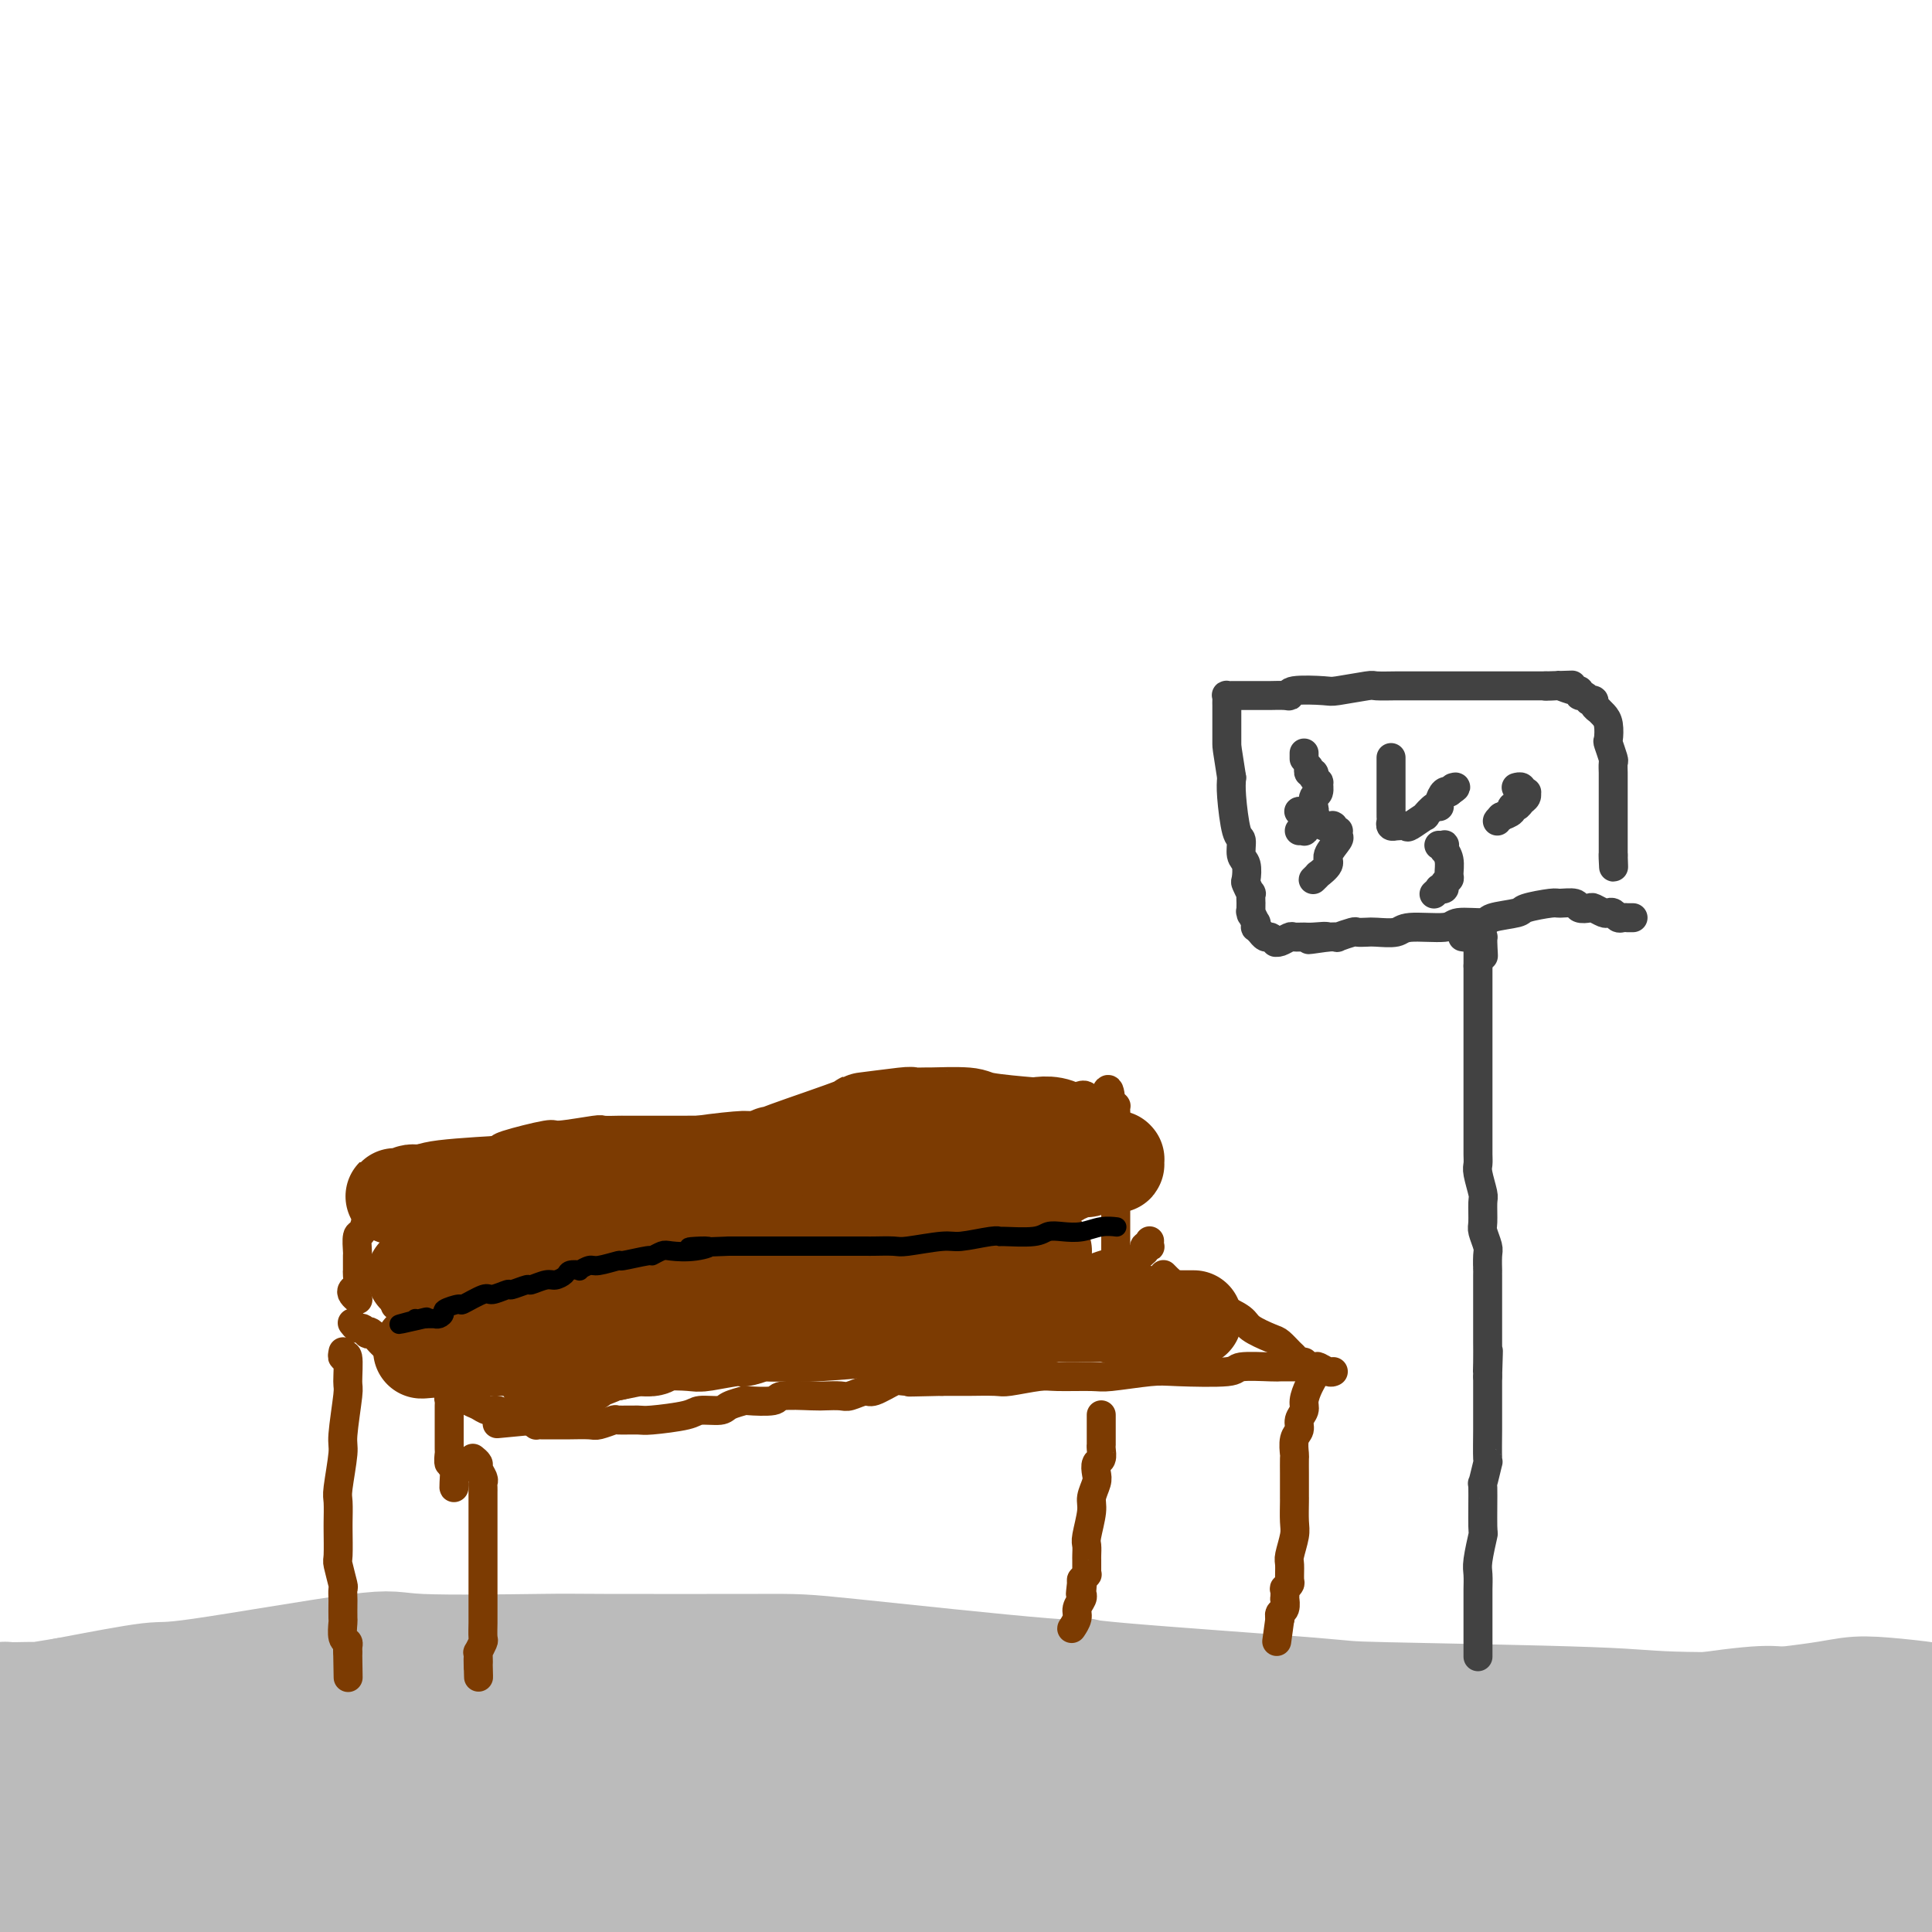 <svg viewBox='0 0 400 400' version='1.1' xmlns='http://www.w3.org/2000/svg' xmlns:xlink='http://www.w3.org/1999/xlink'><g fill='none' stroke='#BBBBBB' stroke-width='28' stroke-linecap='round' stroke-linejoin='round'><path d='M351,393c1.491,-0.182 2.982,-0.364 0,0c-2.982,0.364 -10.437,1.274 -19,2c-8.563,0.726 -18.234,1.267 -26,2c-7.766,0.733 -13.625,1.656 -20,2c-6.375,0.344 -13.264,0.108 -19,0c-5.736,-0.108 -10.319,-0.088 -16,0c-5.681,0.088 -12.461,0.244 -17,0c-4.539,-0.244 -6.838,-0.890 -15,-1c-8.162,-0.110 -22.189,0.314 -30,1c-7.811,0.686 -9.406,1.633 -16,3c-6.594,1.367 -18.186,3.154 -24,4c-5.814,0.846 -5.850,0.749 -9,1c-3.150,0.251 -9.414,0.848 -12,1c-2.586,0.152 -1.495,-0.140 -1,0c0.495,0.140 0.395,0.714 0,1c-0.395,0.286 -1.083,0.284 1,1c2.083,0.716 6.937,2.151 9,3c2.063,0.849 1.335,1.111 9,1c7.665,-0.111 23.723,-0.597 32,-1c8.277,-0.403 8.774,-0.724 22,-3c13.226,-2.276 39.180,-6.508 49,-8c9.820,-1.492 3.506,-0.246 10,-1c6.494,-0.754 25.794,-3.508 35,-5c9.206,-1.492 8.316,-1.720 13,-2c4.684,-0.280 14.943,-0.611 20,-1c5.057,-0.389 4.912,-0.836 8,-1c3.088,-0.164 9.408,-0.044 13,0c3.592,0.044 4.455,0.013 6,0c1.545,-0.013 3.773,-0.006 6,0'/><path d='M360,392c8.371,-0.306 2.798,-0.070 1,0c-1.798,0.070 0.180,-0.027 1,0c0.820,0.027 0.482,0.178 0,0c-0.482,-0.178 -1.107,-0.684 -6,-1c-4.893,-0.316 -14.054,-0.443 -28,0c-13.946,0.443 -32.675,1.454 -44,2c-11.325,0.546 -15.245,0.627 -30,2c-14.755,1.373 -40.347,4.039 -53,5c-12.653,0.961 -12.369,0.219 -13,0c-0.631,-0.219 -2.177,0.085 -17,1c-14.823,0.915 -42.922,2.441 -54,3c-11.078,0.559 -5.136,0.153 -10,0c-4.864,-0.153 -20.536,-0.052 -28,0c-7.464,0.052 -6.720,0.055 -9,0c-2.280,-0.055 -7.584,-0.169 -10,0c-2.416,0.169 -1.944,0.622 -2,1c-0.056,0.378 -0.639,0.682 -1,1c-0.361,0.318 -0.501,0.652 1,2c1.501,1.348 4.644,3.712 6,5c1.356,1.288 0.927,1.499 9,2c8.073,0.501 24.650,1.290 32,2c7.350,0.710 5.474,1.339 19,1c13.526,-0.339 42.454,-1.645 57,-2c14.546,-0.355 14.710,0.243 28,0c13.290,-0.243 39.704,-1.325 54,-2c14.296,-0.675 16.472,-0.941 25,-2c8.528,-1.059 23.409,-2.910 31,-4c7.591,-1.090 7.893,-1.419 11,-2c3.107,-0.581 9.018,-1.413 12,-2c2.982,-0.587 3.034,-0.927 3,-1c-0.034,-0.073 -0.152,0.122 -1,0c-0.848,-0.122 -2.424,-0.561 -4,-1'/><path d='M340,402c-8.161,-1.392 -26.064,-4.373 -36,-6c-9.936,-1.627 -11.907,-1.900 -26,-4c-14.093,-2.100 -40.309,-6.028 -53,-8c-12.691,-1.972 -11.859,-1.989 -29,-2c-17.141,-0.011 -52.256,-0.017 -65,0c-12.744,0.017 -3.118,0.056 -10,0c-6.882,-0.056 -30.272,-0.207 -42,0c-11.728,0.207 -11.794,0.773 -18,2c-6.206,1.227 -18.553,3.113 -25,4c-6.447,0.887 -6.994,0.773 -11,2c-4.006,1.227 -11.469,3.796 -15,5c-3.531,1.204 -3.129,1.044 -5,2c-1.871,0.956 -6.014,3.029 -8,4c-1.986,0.971 -1.814,0.839 -2,1c-0.186,0.161 -0.728,0.614 -1,1c-0.272,0.386 -0.274,0.706 0,1c0.274,0.294 0.823,0.561 1,1c0.177,0.439 -0.017,1.051 2,1c2.017,-0.051 6.247,-0.764 8,-1c1.753,-0.236 1.031,0.006 4,-1c2.969,-1.006 9.631,-3.261 13,-4c3.369,-0.739 3.445,0.040 13,-1c9.555,-1.040 28.588,-3.897 37,-5c8.412,-1.103 6.202,-0.453 20,-1c13.798,-0.547 43.605,-2.291 55,-3c11.395,-0.709 4.379,-0.384 13,-1c8.621,-0.616 32.879,-2.173 45,-3c12.121,-0.827 12.105,-0.923 19,-1c6.895,-0.077 20.703,-0.136 28,0c7.297,0.136 8.085,0.467 10,1c1.915,0.533 4.958,1.266 8,2'/><path d='M270,388c10.403,0.478 3.909,0.674 1,1c-2.909,0.326 -2.233,0.784 -1,1c1.233,0.216 3.025,0.191 -4,0c-7.025,-0.191 -22.865,-0.549 -33,-1c-10.135,-0.451 -14.563,-0.997 -31,-1c-16.437,-0.003 -44.883,0.535 -59,1c-14.117,0.465 -13.904,0.857 -24,1c-10.096,0.143 -30.502,0.038 -41,0c-10.498,-0.038 -11.087,-0.008 -18,0c-6.913,0.008 -20.150,-0.004 -27,0c-6.850,0.004 -7.311,0.026 -11,0c-3.689,-0.026 -10.604,-0.099 -14,0c-3.396,0.099 -3.271,0.369 -5,1c-1.729,0.631 -5.312,1.621 -7,2c-1.688,0.379 -1.482,0.146 -2,0c-0.518,-0.146 -1.759,-0.204 -2,0c-0.241,0.204 0.517,0.670 0,0c-0.517,-0.670 -2.309,-2.478 -3,-3c-0.691,-0.522 -0.283,0.241 0,0c0.283,-0.241 0.439,-1.486 1,-2c0.561,-0.514 1.525,-0.298 4,-1c2.475,-0.702 6.459,-2.321 8,-3c1.541,-0.679 0.637,-0.418 4,-1c3.363,-0.582 10.993,-2.006 15,-3c4.007,-0.994 4.392,-1.560 12,-2c7.608,-0.440 22.438,-0.756 30,-1c7.562,-0.244 7.854,-0.415 19,0c11.146,0.415 33.144,1.418 44,2c10.856,0.582 10.570,0.744 21,1c10.430,0.256 31.577,0.607 43,1c11.423,0.393 13.121,0.826 21,2c7.879,1.174 21.940,3.087 36,5'/><path d='M247,388c10.939,1.253 9.786,0.886 16,1c6.214,0.114 19.794,0.711 27,1c7.206,0.289 8.039,0.271 14,0c5.961,-0.271 17.051,-0.797 23,-1c5.949,-0.203 6.756,-0.085 11,-1c4.244,-0.915 11.926,-2.862 16,-4c4.074,-1.138 4.540,-1.468 8,-2c3.460,-0.532 9.914,-1.268 13,-2c3.086,-0.732 2.802,-1.460 5,-2c2.198,-0.540 6.876,-0.891 9,-1c2.124,-0.109 1.694,0.025 2,0c0.306,-0.025 1.350,-0.209 2,0c0.650,0.209 0.907,0.809 1,1c0.093,0.191 0.023,-0.029 0,0c-0.023,0.029 0.002,0.306 0,1c-0.002,0.694 -0.031,1.804 0,2c0.031,0.196 0.124,-0.524 -1,0c-1.124,0.524 -3.463,2.290 -4,3c-0.537,0.710 0.728,0.362 -4,0c-4.728,-0.362 -15.451,-0.738 -22,-1c-6.549,-0.262 -8.926,-0.411 -20,-1c-11.074,-0.589 -30.846,-1.618 -41,-2c-10.154,-0.382 -10.690,-0.115 -22,0c-11.310,0.115 -33.394,0.080 -45,0c-11.606,-0.080 -12.733,-0.204 -21,0c-8.267,0.204 -23.672,0.738 -32,1c-8.328,0.262 -9.577,0.253 -14,1c-4.423,0.747 -12.021,2.252 -16,3c-3.979,0.748 -4.341,0.740 -6,1c-1.659,0.260 -4.617,0.789 -6,1c-1.383,0.211 -1.192,0.106 -1,0'/><path d='M139,387c-11.360,1.038 -2.260,0.134 0,0c2.260,-0.134 -2.321,0.502 0,1c2.321,0.498 11.542,0.857 16,1c4.458,0.143 4.151,0.071 20,0c15.849,-0.071 47.854,-0.141 66,0c18.146,0.141 22.432,0.494 27,0c4.568,-0.494 9.418,-1.833 19,-3c9.582,-1.167 23.895,-2.161 31,-3c7.105,-0.839 7.003,-1.524 13,-2c5.997,-0.476 18.094,-0.744 24,-1c5.906,-0.256 5.623,-0.500 10,0c4.377,0.500 13.415,1.745 18,2c4.585,0.255 4.717,-0.481 7,0c2.283,0.481 6.717,2.181 9,3c2.283,0.819 2.416,0.759 3,1c0.584,0.241 1.620,0.782 2,1c0.380,0.218 0.105,0.113 0,0c-0.105,-0.113 -0.041,-0.233 0,0c0.041,0.233 0.058,0.821 0,1c-0.058,0.179 -0.190,-0.050 0,0c0.190,0.050 0.701,0.378 0,1c-0.701,0.622 -2.614,1.536 -3,2c-0.386,0.464 0.755,0.477 -8,1c-8.755,0.523 -27.405,1.554 -37,2c-9.595,0.446 -10.133,0.306 -19,0c-8.867,-0.306 -26.061,-0.778 -35,-1c-8.939,-0.222 -9.623,-0.193 -17,-1c-7.377,-0.807 -21.448,-2.448 -29,-3c-7.552,-0.552 -8.586,-0.015 -14,0c-5.414,0.015 -15.207,-0.493 -25,-1'/><path d='M217,388c-22.466,-1.041 -9.130,-0.644 -9,0c0.130,0.644 -12.945,1.535 -19,2c-6.055,0.465 -5.089,0.503 -8,1c-2.911,0.497 -9.698,1.453 -13,2c-3.302,0.547 -3.117,0.684 -4,1c-0.883,0.316 -2.832,0.811 -4,1c-1.168,0.189 -1.556,0.073 0,0c1.556,-0.073 5.055,-0.103 6,0c0.945,0.103 -0.664,0.339 7,0c7.664,-0.339 24.600,-1.254 33,-2c8.400,-0.746 8.263,-1.324 20,-2c11.737,-0.676 35.349,-1.450 48,-2c12.651,-0.550 14.342,-0.878 25,-2c10.658,-1.122 30.285,-3.040 40,-4c9.715,-0.960 9.519,-0.961 16,-2c6.481,-1.039 19.639,-3.116 26,-4c6.361,-0.884 5.927,-0.577 9,-1c3.073,-0.423 9.654,-1.578 13,-2c3.346,-0.422 3.455,-0.113 4,0c0.545,0.113 1.524,0.030 2,0c0.476,-0.030 0.448,-0.009 0,0c-0.448,0.009 -1.315,0.004 -2,0c-0.685,-0.004 -1.186,-0.008 -1,0c0.186,0.008 1.060,0.030 -2,0c-3.060,-0.030 -10.054,-0.110 -12,0c-1.946,0.110 1.158,0.409 -6,1c-7.158,0.591 -24.576,1.474 -33,2c-8.424,0.526 -7.854,0.696 -17,1c-9.146,0.304 -28.008,0.741 -37,1c-8.992,0.259 -8.113,0.339 -17,0c-8.887,-0.339 -27.539,-1.097 -39,-2c-11.461,-0.903 -15.730,-1.952 -20,-3'/><path d='M223,374c-18.847,-1.170 -27.964,-1.595 -34,-2c-6.036,-0.405 -8.990,-0.791 -17,-1c-8.010,-0.209 -21.075,-0.241 -28,0c-6.925,0.241 -7.709,0.754 -13,2c-5.291,1.246 -15.089,3.224 -22,5c-6.911,1.776 -10.935,3.351 -15,5c-4.065,1.649 -8.169,3.371 -10,4c-1.831,0.629 -1.387,0.163 -1,0c0.387,-0.163 0.716,-0.023 0,0c-0.716,0.023 -2.477,-0.072 0,0c2.477,0.072 9.192,0.310 13,0c3.808,-0.310 4.708,-1.169 13,-2c8.292,-0.831 23.975,-1.634 32,-2c8.025,-0.366 8.390,-0.296 19,-1c10.610,-0.704 31.464,-2.182 42,-3c10.536,-0.818 10.755,-0.977 23,-1c12.245,-0.023 36.516,0.089 49,0c12.484,-0.089 13.183,-0.379 25,0c11.817,0.379 34.754,1.427 47,2c12.246,0.573 13.801,0.672 21,1c7.199,0.328 20.042,0.884 26,1c5.958,0.116 5.031,-0.207 7,0c1.969,0.207 6.833,0.943 8,1c1.167,0.057 -1.363,-0.566 -3,-1c-1.637,-0.434 -2.382,-0.680 -4,-1c-1.618,-0.320 -4.107,-0.713 -5,-1c-0.893,-0.287 -0.188,-0.469 -11,-2c-10.812,-1.531 -33.142,-4.412 -46,-6c-12.858,-1.588 -16.245,-1.882 -28,-2c-11.755,-0.118 -31.877,-0.059 -52,0'/><path d='M259,370c-19.265,-0.416 -27.429,-0.455 -42,-1c-14.571,-0.545 -35.550,-1.596 -47,-2c-11.450,-0.404 -13.369,-0.163 -15,0c-1.631,0.163 -2.972,0.247 -16,0c-13.028,-0.247 -37.742,-0.826 -50,-1c-12.258,-0.174 -12.059,0.056 -26,1c-13.941,0.944 -42.023,2.600 -55,4c-12.977,1.400 -10.851,2.543 -10,3c0.851,0.457 0.425,0.229 0,0'/><path d='M-4,385c0.000,0.000 0.100,0.100 0.1,0.1'/><path d='M7,365c0.078,-0.000 0.156,-0.000 0,0c-0.156,0.000 -0.547,0.000 0,0c0.547,-0.000 2.032,-0.000 4,0c1.968,0.000 4.420,0.001 8,0c3.580,-0.001 8.289,-0.003 13,0c4.711,0.003 9.426,0.012 14,0c4.574,-0.012 9.009,-0.046 13,0c3.991,0.046 7.538,0.171 13,0c5.462,-0.171 12.839,-0.639 17,-1c4.161,-0.361 5.107,-0.617 12,-1c6.893,-0.383 19.732,-0.894 24,-1c4.268,-0.106 -0.034,0.192 5,0c5.034,-0.192 19.403,-0.875 25,-1c5.597,-0.125 2.422,0.306 6,0c3.578,-0.306 13.909,-1.350 21,-2c7.091,-0.650 10.944,-0.906 15,-1c4.056,-0.094 8.317,-0.026 11,0c2.683,0.026 3.788,0.011 8,0c4.212,-0.011 11.530,-0.017 15,0c3.470,0.017 3.093,0.057 10,0c6.907,-0.057 21.100,-0.211 26,0c4.900,0.211 0.508,0.788 5,1c4.492,0.212 17.867,0.058 24,0c6.133,-0.058 5.024,-0.019 8,0c2.976,0.019 10.039,0.017 14,0c3.961,-0.017 4.821,-0.051 5,0c0.179,0.051 -0.322,0.185 4,0c4.322,-0.185 13.468,-0.689 17,-1c3.532,-0.311 1.451,-0.430 4,-1c2.549,-0.570 9.728,-1.591 14,-2c4.272,-0.409 5.636,-0.204 7,0'/><path d='M369,355c9.377,-1.059 11.819,-1.706 14,-2c2.181,-0.294 4.100,-0.237 7,0c2.900,0.237 6.781,0.652 9,1c2.219,0.348 2.775,0.629 4,1c1.225,0.371 3.120,0.831 4,1c0.880,0.169 0.745,0.045 1,0c0.255,-0.045 0.901,-0.012 1,0c0.099,0.012 -0.347,0.003 -1,0c-0.653,-0.003 -1.511,-0.001 -2,0c-0.489,0.001 -0.607,0.000 -1,0c-0.393,-0.000 -1.060,0.001 -2,0c-0.940,-0.001 -2.151,-0.003 -4,0c-1.849,0.003 -4.335,0.011 -6,0c-1.665,-0.011 -2.509,-0.043 -11,0c-8.491,0.043 -24.631,0.159 -33,0c-8.369,-0.159 -8.969,-0.594 -20,-1c-11.031,-0.406 -32.493,-0.785 -42,-1c-9.507,-0.215 -7.058,-0.268 -16,-1c-8.942,-0.732 -29.275,-2.144 -39,-3c-9.725,-0.856 -8.842,-1.158 -8,-1c0.842,0.158 1.642,0.774 -8,0c-9.642,-0.774 -29.727,-2.938 -40,-4c-10.273,-1.062 -10.735,-1.022 -19,-1c-8.265,0.022 -24.334,0.024 -32,0c-7.666,-0.024 -6.928,-0.075 -13,0c-6.072,0.075 -18.953,0.277 -25,0c-6.047,-0.277 -5.260,-1.033 -13,0c-7.740,1.033 -24.007,3.855 -32,5c-7.993,1.145 -7.712,0.613 -11,1c-3.288,0.387 -10.144,1.694 -17,3'/><path d='M14,353c-10.281,1.614 -5.983,1.148 -6,1c-0.017,-0.148 -4.350,0.021 -6,0c-1.650,-0.021 -0.617,-0.231 -1,0c-0.383,0.231 -2.183,0.903 -3,1c-0.817,0.097 -0.650,-0.380 -1,0c-0.350,0.380 -1.217,1.619 -2,2c-0.783,0.381 -1.480,-0.094 -2,0c-0.520,0.094 -0.861,0.757 -1,1c-0.139,0.243 -0.076,0.065 0,0c0.076,-0.065 0.164,-0.018 0,0c-0.164,0.018 -0.580,0.005 -1,0c-0.420,-0.005 -0.845,-0.002 -1,0c-0.155,0.002 -0.042,0.004 0,0c0.042,-0.004 0.011,-0.015 0,0c-0.011,0.015 -0.003,0.057 0,0c0.003,-0.057 0.001,-0.211 0,0c-0.001,0.211 -0.000,0.788 0,1c0.000,0.212 0.000,0.061 0,0c-0.000,-0.061 -0.000,-0.030 0,0'/></g>
<g fill='none' stroke='#424242' stroke-width='6' stroke-linecap='round' stroke-linejoin='round'><path d='M306,343c-0.000,-0.000 -0.000,-0.000 0,0c0.000,0.000 0.000,0.000 0,0c-0.000,-0.000 -0.000,-0.000 0,0c0.000,0.000 0.000,0.000 0,0c-0.000,-0.000 -0.000,-0.000 0,0c0.000,0.000 0.000,0.000 0,0c-0.000,-0.000 -0.000,-0.000 0,0c0.000,0.000 0.000,0.001 0,0c-0.000,-0.001 -0.000,-0.004 0,0c0.000,0.004 0.000,0.016 0,0c-0.000,-0.016 -0.000,-0.058 0,-1c0.000,-0.942 0.000,-2.784 0,-4c-0.000,-1.216 -0.001,-1.806 0,-3c0.001,-1.194 0.004,-2.990 0,-4c-0.004,-1.010 -0.015,-1.233 0,-2c0.015,-0.767 0.057,-2.078 0,-3c-0.057,-0.922 -0.212,-1.454 0,-3c0.212,-1.546 0.793,-4.104 1,-5c0.207,-0.896 0.041,-0.130 0,-2c-0.041,-1.870 0.041,-6.378 0,-8c-0.041,-1.622 -0.207,-0.360 0,-1c0.207,-0.640 0.788,-3.183 1,-4c0.212,-0.817 0.057,0.090 0,-1c-0.057,-1.090 -0.015,-4.178 0,-6c0.015,-1.822 0.004,-2.378 0,-4c-0.004,-1.622 -0.002,-4.311 0,-7'/><path d='M308,285c0.309,-9.425 0.083,-3.987 0,-2c-0.083,1.987 -0.022,0.521 0,-1c0.022,-1.521 0.006,-3.099 0,-4c-0.006,-0.901 -0.002,-1.125 0,-2c0.002,-0.875 0.000,-2.402 0,-3c-0.000,-0.598 0.001,-0.266 0,-2c-0.001,-1.734 -0.004,-5.533 0,-7c0.004,-1.467 0.015,-0.603 0,-1c-0.015,-0.397 -0.057,-2.054 0,-3c0.057,-0.946 0.212,-1.182 0,-2c-0.212,-0.818 -0.793,-2.219 -1,-3c-0.207,-0.781 -0.041,-0.944 0,-2c0.041,-1.056 -0.041,-3.007 0,-4c0.041,-0.993 0.207,-1.029 0,-2c-0.207,-0.971 -0.788,-2.877 -1,-4c-0.212,-1.123 -0.057,-1.464 0,-2c0.057,-0.536 0.015,-1.269 0,-2c-0.015,-0.731 -0.004,-1.462 0,-2c0.004,-0.538 0.001,-0.883 0,-1c-0.001,-0.117 -0.000,-0.007 0,-1c0.000,-0.993 0.000,-3.090 0,-4c-0.000,-0.910 -0.000,-0.633 0,-2c0.000,-1.367 0.000,-4.376 0,-6c-0.000,-1.624 -0.000,-1.862 0,-3c0.000,-1.138 0.000,-3.177 0,-4c-0.000,-0.823 -0.000,-0.431 0,-1c0.000,-0.569 0.000,-2.100 0,-3c-0.000,-0.900 -0.000,-1.169 0,-2c0.000,-0.831 0.000,-2.223 0,-3c-0.000,-0.777 -0.000,-0.940 0,-2c0.000,-1.060 0.000,-3.017 0,-4c-0.000,-0.983 -0.000,-0.991 0,-1'/><path d='M306,200c-0.078,-13.720 0.726,-5.520 1,-3c0.274,2.520 0.019,-0.642 0,-2c-0.019,-1.358 0.198,-0.914 0,-1c-0.198,-0.086 -0.810,-0.703 -1,-1c-0.190,-0.297 0.042,-0.276 0,0c-0.042,0.276 -0.357,0.805 -1,1c-0.643,0.195 -1.612,0.056 -2,0c-0.388,-0.056 -0.194,-0.028 0,0'/><path d='M338,190c0.009,0.000 0.017,0.000 0,0c-0.017,-0.000 -0.060,-0.000 0,0c0.060,0.000 0.223,0.001 0,0c-0.223,-0.001 -0.833,-0.004 -1,0c-0.167,0.004 0.110,0.015 0,0c-0.110,-0.015 -0.606,-0.056 -1,0c-0.394,0.056 -0.687,0.207 -1,0c-0.313,-0.207 -0.646,-0.774 -1,-1c-0.354,-0.226 -0.729,-0.112 -1,0c-0.271,0.112 -0.438,0.222 -1,0c-0.562,-0.222 -1.520,-0.777 -2,-1c-0.480,-0.223 -0.481,-0.113 -1,0c-0.519,0.113 -1.555,0.229 -2,0c-0.445,-0.229 -0.300,-0.805 -1,-1c-0.700,-0.195 -2.244,-0.011 -3,0c-0.756,0.011 -0.723,-0.151 -2,0c-1.277,0.151 -3.862,0.614 -5,1c-1.138,0.386 -0.828,0.696 -2,1c-1.172,0.304 -3.827,0.602 -5,1c-1.173,0.398 -0.864,0.895 -2,1c-1.136,0.105 -3.715,-0.182 -5,0c-1.285,0.182 -1.274,0.833 -3,1c-1.726,0.167 -5.188,-0.151 -7,0c-1.812,0.151 -1.975,0.772 -3,1c-1.025,0.228 -2.913,0.065 -4,0c-1.087,-0.065 -1.372,-0.031 -2,0c-0.628,0.031 -1.599,0.061 -2,0c-0.401,-0.061 -0.231,-0.212 -1,0c-0.769,0.212 -2.476,0.788 -3,1c-0.524,0.212 0.136,0.061 0,0c-0.136,-0.061 -1.068,-0.030 -2,0'/><path d='M275,194c-7.555,1.083 -2.443,0.289 -1,0c1.443,-0.289 -0.783,-0.074 -2,0c-1.217,0.074 -1.426,0.006 -2,0c-0.574,-0.006 -1.513,0.051 -2,0c-0.487,-0.051 -0.522,-0.209 -1,0c-0.478,0.209 -1.399,0.784 -2,1c-0.601,0.216 -0.882,0.073 -1,0c-0.118,-0.073 -0.074,-0.076 0,0c0.074,0.076 0.179,0.232 0,0c-0.179,-0.232 -0.640,-0.851 -1,-1c-0.360,-0.149 -0.618,0.171 -1,0c-0.382,-0.171 -0.887,-0.835 -1,-1c-0.113,-0.165 0.167,0.168 0,0c-0.167,-0.168 -0.781,-0.837 -1,-1c-0.219,-0.163 -0.045,0.180 0,0c0.045,-0.180 -0.041,-0.883 0,-1c0.041,-0.117 0.207,0.353 0,0c-0.207,-0.353 -0.787,-1.528 -1,-2c-0.213,-0.472 -0.057,-0.240 0,0c0.057,0.240 0.016,0.487 0,0c-0.016,-0.487 -0.008,-1.707 0,-2c0.008,-0.293 0.016,0.341 0,0c-0.016,-0.341 -0.056,-1.657 0,-2c0.056,-0.343 0.207,0.285 0,0c-0.207,-0.285 -0.773,-1.485 -1,-2c-0.227,-0.515 -0.116,-0.346 0,-1c0.116,-0.654 0.238,-2.132 0,-3c-0.238,-0.868 -0.834,-1.128 -1,-2c-0.166,-0.872 0.100,-2.358 0,-3c-0.100,-0.642 -0.565,-0.442 -1,-2c-0.435,-1.558 -0.838,-4.874 -1,-7c-0.162,-2.126 -0.081,-3.063 0,-4'/><path d='M255,161c-1.000,-6.261 -1.000,-6.412 -1,-7c0.000,-0.588 0.000,-1.611 0,-3c-0.000,-1.389 -0.001,-3.143 0,-4c0.001,-0.857 0.004,-0.818 0,-1c-0.004,-0.182 -0.016,-0.585 0,-1c0.016,-0.415 0.060,-0.843 0,-1c-0.060,-0.157 -0.224,-0.042 0,0c0.224,0.042 0.838,0.011 1,0c0.162,-0.011 -0.126,-0.003 0,0c0.126,0.003 0.668,0.001 1,0c0.332,-0.001 0.454,-0.000 1,0c0.546,0.000 1.515,-0.000 2,0c0.485,0.000 0.484,0.001 1,0c0.516,-0.001 1.548,-0.004 2,0c0.452,0.004 0.324,0.015 1,0c0.676,-0.015 2.155,-0.056 3,0c0.845,0.056 1.057,0.207 1,0c-0.057,-0.207 -0.383,-0.774 1,-1c1.383,-0.226 4.476,-0.113 6,0c1.524,0.113 1.481,0.226 3,0c1.519,-0.226 4.602,-0.793 6,-1c1.398,-0.207 1.111,-0.056 2,0c0.889,0.056 2.956,0.015 4,0c1.044,-0.015 1.067,-0.004 2,0c0.933,0.004 2.775,0.001 4,0c1.225,-0.001 1.833,-0.000 4,0c2.167,0.000 5.893,0.000 8,0c2.107,-0.000 2.596,-0.000 4,0c1.404,0.000 3.724,0.000 5,0c1.276,-0.000 1.507,-0.000 2,0c0.493,0.000 1.246,0.000 2,0'/><path d='M320,142c10.380,-0.314 3.332,-0.099 1,0c-2.332,0.099 0.054,0.083 1,0c0.946,-0.083 0.452,-0.234 1,0c0.548,0.234 2.137,0.851 3,1c0.863,0.149 1.001,-0.170 1,0c-0.001,0.170 -0.140,0.829 0,1c0.140,0.171 0.558,-0.148 1,0c0.442,0.148 0.907,0.762 1,1c0.093,0.238 -0.186,0.102 0,0c0.186,-0.102 0.837,-0.168 1,0c0.163,0.168 -0.163,0.571 0,1c0.163,0.429 0.814,0.882 1,1c0.186,0.118 -0.095,-0.101 0,0c0.095,0.101 0.565,0.521 1,1c0.435,0.479 0.834,1.016 1,2c0.166,0.984 0.097,2.414 0,3c-0.097,0.586 -0.222,0.327 0,1c0.222,0.673 0.792,2.279 1,3c0.208,0.721 0.056,0.558 0,1c-0.056,0.442 -0.015,1.488 0,2c0.015,0.512 0.004,0.489 0,1c-0.004,0.511 -0.001,1.557 0,2c0.001,0.443 0.000,0.285 0,1c-0.000,0.715 -0.000,2.304 0,3c0.000,0.696 0.000,0.500 0,1c-0.000,0.500 -0.000,1.695 0,2c0.000,0.305 0.000,-0.280 0,0c-0.000,0.280 -0.000,1.426 0,2c0.000,0.574 0.000,0.578 0,1c-0.000,0.422 -0.000,1.264 0,2c0.000,0.736 0.000,1.368 0,2'/><path d='M334,177c0.155,4.404 0.041,1.912 0,1c-0.041,-0.912 -0.011,-0.246 0,0c0.011,0.246 0.003,0.070 0,0c-0.003,-0.070 -0.002,-0.035 0,0'/><path d='M270,156c0.000,-0.001 0.000,-0.001 0,0c0.000,0.001 0.000,0.004 0,0c0.000,-0.004 0.000,-0.015 0,0c0.000,0.015 0.000,0.057 0,0c-0.000,-0.057 0.000,-0.211 0,0c0.000,0.211 0.000,0.788 0,1c0.000,0.212 0.000,0.061 0,0c0.000,-0.061 0.000,-0.030 0,0'/><path d='M269,168c0.000,0.000 0.000,0.000 0,0c0.000,0.000 0.000,0.000 0,0c0.000,0.000 0.000,0.000 0,0c0.000,-0.000 0.000,0.000 0,0c0.000,0.000 -0.000,0.000 0,0c0.000,0.000 0.000,0.000 0,0'/><path d='M269,168c-0.000,0.000 -0.001,0.000 0,0c0.001,-0.000 0.004,-0.000 0,0c-0.004,0.000 -0.016,0.000 0,0c0.016,-0.000 0.061,-0.000 0,0c-0.061,0.000 -0.226,0.000 0,0c0.226,-0.000 0.845,-0.000 1,0c0.155,0.000 -0.155,0.000 0,0c0.155,-0.000 0.774,-0.001 1,0c0.226,0.001 0.061,0.004 0,0c-0.061,-0.004 -0.016,-0.015 0,0c0.016,0.015 0.004,0.056 0,0c-0.004,-0.056 -0.001,-0.207 0,0c0.001,0.207 0.000,0.773 0,1c-0.000,0.227 0.001,0.114 0,0c-0.001,-0.114 -0.004,-0.228 0,0c0.004,0.228 0.015,0.797 0,1c-0.015,0.203 -0.057,0.039 0,0c0.057,-0.039 0.211,0.046 0,0c-0.211,-0.046 -0.788,-0.223 -1,0c-0.212,0.223 -0.061,0.844 0,1c0.061,0.156 0.030,-0.154 0,0c-0.030,0.154 -0.060,0.773 0,1c0.060,0.227 0.208,0.061 0,0c-0.208,-0.061 -0.774,-0.017 -1,0c-0.226,0.017 -0.113,0.009 0,0'/><path d='M271,159c0.000,-0.000 0.000,-0.000 0,0c-0.000,0.000 -0.000,0.000 0,0c0.000,-0.000 0.000,-0.000 0,0c-0.000,0.000 -0.000,0.000 0,0c0.000,-0.000 0.000,-0.000 0,0c-0.000,0.000 -0.000,0.000 0,0c0.000,-0.000 0.000,-0.001 0,0c-0.000,0.001 -0.001,0.004 0,0c0.001,-0.004 0.004,-0.016 0,0c-0.004,0.016 -0.015,0.061 0,0c0.015,-0.061 0.056,-0.228 0,0c-0.056,0.228 -0.207,0.850 0,1c0.207,0.150 0.773,-0.172 1,0c0.227,0.172 0.114,0.838 0,1c-0.114,0.162 -0.230,-0.179 0,0c0.230,0.179 0.808,0.878 1,1c0.192,0.122 -0.000,-0.331 0,0c0.000,0.331 0.192,1.448 0,2c-0.192,0.552 -0.770,0.539 -1,1c-0.230,0.461 -0.114,1.394 0,2c0.114,0.606 0.226,0.884 0,1c-0.226,0.116 -0.792,0.070 -1,0c-0.208,-0.070 -0.060,-0.163 0,0c0.060,0.163 0.030,0.581 0,1'/><path d='M271,169c0.061,1.547 0.213,0.415 0,0c-0.213,-0.415 -0.790,-0.112 -1,0c-0.210,0.112 -0.053,0.034 0,0c0.053,-0.034 0.003,-0.023 0,0c-0.003,0.023 0.041,0.058 0,0c-0.041,-0.058 -0.166,-0.208 0,0c0.166,0.208 0.622,0.774 1,1c0.378,0.226 0.676,0.113 1,0c0.324,-0.113 0.674,-0.226 1,0c0.326,0.226 0.627,0.793 1,1c0.373,0.207 0.818,0.055 1,0c0.182,-0.055 0.102,-0.015 0,0c-0.102,0.015 -0.224,0.003 0,0c0.224,-0.003 0.796,0.003 1,0c0.204,-0.003 0.041,-0.016 0,0c-0.041,0.016 0.041,0.060 0,0c-0.041,-0.060 -0.205,-0.225 0,0c0.205,0.225 0.779,0.841 1,1c0.221,0.159 0.090,-0.138 0,0c-0.090,0.138 -0.137,0.710 0,1c0.137,0.290 0.458,0.297 0,1c-0.458,0.703 -1.696,2.101 -2,3c-0.304,0.899 0.325,1.299 0,2c-0.325,0.701 -1.604,1.705 -2,2c-0.396,0.295 0.090,-0.117 0,0c-0.090,0.117 -0.755,0.762 -1,1c-0.245,0.238 -0.070,0.068 0,0c0.070,-0.068 0.035,-0.034 0,0'/><path d='M288,157c0.000,-0.013 0.000,-0.026 0,0c-0.000,0.026 -0.000,0.090 0,0c0.000,-0.090 0.000,-0.334 0,0c-0.000,0.334 -0.000,1.245 0,2c0.000,0.755 0.000,1.354 0,2c-0.000,0.646 -0.000,1.339 0,2c0.000,0.661 0.000,1.290 0,2c-0.000,0.710 -0.001,1.500 0,2c0.001,0.500 0.004,0.708 0,1c-0.004,0.292 -0.015,0.667 0,1c0.015,0.333 0.054,0.625 0,1c-0.054,0.375 -0.203,0.832 0,1c0.203,0.168 0.759,0.047 1,0c0.241,-0.047 0.167,-0.021 0,0c-0.167,0.021 -0.429,0.036 0,0c0.429,-0.036 1.547,-0.122 2,0c0.453,0.122 0.241,0.454 1,0c0.759,-0.454 2.490,-1.693 3,-2c0.510,-0.307 -0.200,0.316 0,0c0.200,-0.316 1.311,-1.573 2,-2c0.689,-0.427 0.955,-0.023 1,0c0.045,0.023 -0.132,-0.334 0,-1c0.132,-0.666 0.571,-1.643 1,-2c0.429,-0.357 0.846,-0.096 1,0c0.154,0.096 0.044,0.027 0,0c-0.044,-0.027 -0.022,-0.014 0,0'/><path d='M300,164c2.083,-1.309 1.290,-1.083 1,-1c-0.290,0.083 -0.078,0.022 0,0c0.078,-0.022 0.021,-0.006 0,0c-0.021,0.006 -0.006,0.002 0,0c0.006,-0.002 0.003,-0.001 0,0'/><path d='M314,163c-0.000,0.000 -0.000,0.000 0,0c0.000,-0.000 0.000,-0.000 0,0c-0.000,0.000 -0.001,0.000 0,0c0.001,-0.000 0.004,-0.001 0,0c-0.004,0.001 -0.015,0.004 0,0c0.015,-0.004 0.056,-0.015 0,0c-0.056,0.015 -0.207,0.057 0,0c0.207,-0.057 0.774,-0.211 1,0c0.226,0.211 0.113,0.788 0,1c-0.113,0.212 -0.226,0.060 0,0c0.226,-0.060 0.789,-0.027 1,0c0.211,0.027 0.068,0.050 0,0c-0.068,-0.050 -0.061,-0.172 0,0c0.061,0.172 0.176,0.637 0,1c-0.176,0.363 -0.643,0.623 -1,1c-0.357,0.377 -0.604,0.872 -1,1c-0.396,0.128 -0.941,-0.110 -1,0c-0.059,0.110 0.369,0.568 0,1c-0.369,0.432 -1.534,0.838 -2,1c-0.466,0.162 -0.233,0.081 0,0'/><path d='M311,169c-1.000,0.844 -1.000,0.956 -1,1c0.000,0.044 0.000,0.022 0,0'/><path d='M298,175c0.000,0.000 0.000,0.000 0,0c-0.000,-0.000 -0.001,-0.000 0,0c0.001,0.000 0.004,0.000 0,0c-0.004,-0.000 -0.015,-0.001 0,0c0.015,0.001 0.057,0.004 0,0c-0.057,-0.004 -0.212,-0.017 0,0c0.212,0.017 0.793,0.062 1,0c0.207,-0.062 0.041,-0.230 0,0c-0.041,0.230 0.043,0.860 0,1c-0.043,0.140 -0.212,-0.208 0,0c0.212,0.208 0.804,0.974 1,2c0.196,1.026 -0.004,2.314 0,3c0.004,0.686 0.212,0.771 0,1c-0.212,0.229 -0.845,0.601 -1,1c-0.155,0.399 0.169,0.825 0,1c-0.169,0.175 -0.830,0.099 -1,0c-0.170,-0.099 0.150,-0.223 0,0c-0.150,0.223 -0.771,0.791 -1,1c-0.229,0.209 -0.065,0.060 0,0c0.065,-0.060 0.033,-0.030 0,0'/></g>
<g fill='none' stroke='#7C3B02' stroke-width='6' stroke-linecap='round' stroke-linejoin='round'><path d='M276,284c-0.000,0.000 -0.000,0.000 0,0c0.000,-0.000 0.000,-0.000 0,0c-0.000,0.000 -0.000,0.000 0,0c0.000,-0.000 0.000,-0.000 0,0c-0.000,0.000 -0.000,0.000 0,0c0.000,-0.000 0.001,-0.000 0,0c-0.001,0.000 -0.002,0.001 0,0c0.002,-0.001 0.007,-0.004 0,0c-0.007,0.004 -0.028,0.015 0,0c0.028,-0.015 0.103,-0.057 0,0c-0.103,0.057 -0.383,0.211 -1,0c-0.617,-0.211 -1.570,-0.789 -2,-1c-0.430,-0.211 -0.337,-0.056 -1,0c-0.663,0.056 -2.080,0.014 -3,0c-0.920,-0.014 -1.341,-0.000 -2,0c-0.659,0.000 -1.555,-0.014 -2,0c-0.445,0.014 -0.438,0.055 -2,0c-1.562,-0.055 -4.691,-0.207 -6,0c-1.309,0.207 -0.797,0.773 -3,1c-2.203,0.227 -7.122,0.114 -10,0c-2.878,-0.114 -3.715,-0.228 -6,0c-2.285,0.228 -6.016,0.797 -8,1c-1.984,0.203 -2.219,0.040 -4,0c-1.781,-0.040 -5.109,0.042 -7,0c-1.891,-0.042 -2.345,-0.207 -4,0c-1.655,0.207 -4.510,0.788 -6,1c-1.490,0.212 -1.616,0.057 -3,0c-1.384,-0.057 -4.026,-0.015 -5,0c-0.974,0.015 -0.278,0.004 -1,0c-0.722,-0.004 -2.861,-0.002 -5,0'/><path d='M195,286c-12.713,0.300 -3.996,0.051 -2,0c1.996,-0.051 -2.729,0.095 -5,0c-2.271,-0.095 -2.088,-0.432 -3,0c-0.912,0.432 -2.920,1.632 -4,2c-1.080,0.368 -1.233,-0.097 -2,0c-0.767,0.097 -2.147,0.757 -3,1c-0.853,0.243 -1.180,0.069 -2,0c-0.820,-0.069 -2.133,-0.032 -3,0c-0.867,0.032 -1.287,0.060 -3,0c-1.713,-0.060 -4.718,-0.210 -6,0c-1.282,0.210 -0.841,0.778 -2,1c-1.159,0.222 -3.918,0.097 -5,0c-1.082,-0.097 -0.487,-0.167 -1,0c-0.513,0.167 -2.134,0.570 -3,1c-0.866,0.430 -0.978,0.886 -2,1c-1.022,0.114 -2.954,-0.113 -4,0c-1.046,0.113 -1.206,0.565 -3,1c-1.794,0.435 -5.223,0.852 -7,1c-1.777,0.148 -1.902,0.025 -3,0c-1.098,-0.025 -3.170,0.046 -4,0c-0.830,-0.046 -0.420,-0.208 -1,0c-0.580,0.208 -2.152,0.788 -3,1c-0.848,0.212 -0.972,0.057 -2,0c-1.028,-0.057 -2.959,-0.015 -4,0c-1.041,0.015 -1.193,0.004 -2,0c-0.807,-0.004 -2.269,-0.000 -3,0c-0.731,0.000 -0.732,-0.003 -1,0c-0.268,0.003 -0.804,0.011 -1,0c-0.196,-0.011 -0.053,-0.041 0,0c0.053,0.041 0.015,0.155 0,0c-0.015,-0.155 -0.008,-0.577 0,-1'/><path d='M111,294c-14.000,1.333 -7.000,0.667 0,0'/><path d='M107,292c-0.002,0.002 -0.005,0.004 0,0c0.005,-0.004 0.016,-0.016 0,0c-0.016,0.016 -0.059,0.058 0,0c0.059,-0.058 0.220,-0.216 0,0c-0.220,0.216 -0.821,0.805 -1,1c-0.179,0.195 0.066,-0.003 0,0c-0.066,0.003 -0.441,0.209 -1,0c-0.559,-0.209 -1.302,-0.831 -2,-1c-0.698,-0.169 -1.351,0.116 -2,0c-0.649,-0.116 -1.293,-0.635 -2,-1c-0.707,-0.365 -1.477,-0.578 -2,-1c-0.523,-0.422 -0.800,-1.052 -2,-2c-1.200,-0.948 -3.323,-2.213 -5,-3c-1.677,-0.787 -2.909,-1.097 -4,-2c-1.091,-0.903 -2.043,-2.398 -3,-3c-0.957,-0.602 -1.920,-0.309 -3,-1c-1.080,-0.691 -2.278,-2.366 -3,-3c-0.722,-0.634 -0.968,-0.226 -1,0c-0.032,0.226 0.149,0.271 0,0c-0.149,-0.271 -0.628,-0.857 -1,-1c-0.372,-0.143 -0.635,0.158 -1,0c-0.365,-0.158 -0.830,-0.774 -1,-1c-0.170,-0.226 -0.046,-0.061 0,0c0.046,0.061 0.013,0.017 0,0c-0.013,-0.017 -0.007,-0.009 0,0'/><path d='M272,284c-0.002,0.000 -0.003,0.001 0,0c0.003,-0.001 0.011,-0.003 0,0c-0.011,0.003 -0.041,0.011 0,0c0.041,-0.011 0.152,-0.041 0,0c-0.152,0.041 -0.566,0.151 -1,0c-0.434,-0.151 -0.889,-0.564 -1,-1c-0.111,-0.436 0.121,-0.894 0,-1c-0.121,-0.106 -0.597,0.141 -1,0c-0.403,-0.141 -0.735,-0.671 -1,-1c-0.265,-0.329 -0.463,-0.458 -1,-1c-0.537,-0.542 -1.411,-1.498 -2,-2c-0.589,-0.502 -0.892,-0.550 -2,-1c-1.108,-0.450 -3.022,-1.300 -4,-2c-0.978,-0.700 -1.020,-1.248 -2,-2c-0.980,-0.752 -2.896,-1.707 -4,-2c-1.104,-0.293 -1.395,0.077 -2,0c-0.605,-0.077 -1.524,-0.599 -2,-1c-0.476,-0.401 -0.508,-0.681 -1,-1c-0.492,-0.319 -1.442,-0.678 -2,-1c-0.558,-0.322 -0.723,-0.607 -1,-1c-0.277,-0.393 -0.666,-0.894 -1,-1c-0.334,-0.106 -0.611,0.181 -1,0c-0.389,-0.181 -0.888,-0.832 -1,-1c-0.112,-0.168 0.162,0.147 0,0c-0.162,-0.147 -0.761,-0.756 -1,-1c-0.239,-0.244 -0.120,-0.122 0,0'/><path d='M238,257c-0.002,0.030 -0.004,0.060 0,0c0.004,-0.060 0.015,-0.208 0,0c-0.015,0.208 -0.057,0.774 0,1c0.057,0.226 0.212,0.112 0,0c-0.212,-0.112 -0.791,-0.224 -1,0c-0.209,0.224 -0.048,0.782 0,1c0.048,0.218 -0.015,0.096 0,0c0.015,-0.096 0.110,-0.166 0,0c-0.110,0.166 -0.425,0.569 -1,1c-0.575,0.431 -1.411,0.890 -2,1c-0.589,0.110 -0.930,-0.129 -2,0c-1.070,0.129 -2.868,0.627 -4,1c-1.132,0.373 -1.599,0.622 -3,1c-1.401,0.378 -3.735,0.886 -5,1c-1.265,0.114 -1.459,-0.166 -3,0c-1.541,0.166 -4.427,0.776 -6,1c-1.573,0.224 -1.832,0.060 -4,0c-2.168,-0.060 -6.245,-0.016 -8,0c-1.755,0.016 -1.188,0.004 -3,0c-1.812,-0.004 -6.003,-0.001 -8,0c-1.997,0.001 -1.800,0.000 -3,0c-1.200,-0.000 -3.798,-0.000 -5,0c-1.202,0.000 -1.009,-0.000 -1,0c0.009,0.000 -0.168,0.000 -1,0c-0.832,-0.000 -2.321,-0.001 -3,0c-0.679,0.001 -0.548,0.004 -2,0c-1.452,-0.004 -4.486,-0.015 -6,0c-1.514,0.015 -1.506,0.057 -3,0c-1.494,-0.057 -4.489,-0.211 -6,0c-1.511,0.211 -1.539,0.789 -2,1c-0.461,0.211 -1.355,0.057 -2,0c-0.645,-0.057 -1.041,-0.016 -2,0c-0.959,0.016 -2.479,0.008 -4,0'/><path d='M148,266c-9.871,0.397 -3.048,0.891 -2,1c1.048,0.109 -3.681,-0.167 -6,0c-2.319,0.167 -2.230,0.776 -3,1c-0.770,0.224 -2.400,0.064 -3,0c-0.600,-0.064 -0.170,-0.031 -1,0c-0.830,0.031 -2.918,0.061 -4,0c-1.082,-0.061 -1.157,-0.212 -2,0c-0.843,0.212 -2.454,0.789 -4,1c-1.546,0.211 -3.027,0.057 -4,0c-0.973,-0.057 -1.437,-0.015 -2,0c-0.563,0.015 -1.223,0.004 -2,0c-0.777,-0.004 -1.669,-0.001 -2,0c-0.331,0.001 -0.101,-0.001 -1,0c-0.899,0.001 -2.928,0.004 -4,0c-1.072,-0.004 -1.189,-0.015 -2,0c-0.811,0.015 -2.318,0.057 -3,0c-0.682,-0.057 -0.538,-0.211 -1,0c-0.462,0.211 -1.528,0.788 -2,1c-0.472,0.212 -0.350,0.061 -1,0c-0.650,-0.061 -2.073,-0.030 -3,0c-0.927,0.030 -1.358,0.061 -2,0c-0.642,-0.061 -1.496,-0.212 -2,0c-0.504,0.212 -0.660,0.789 -1,1c-0.340,0.211 -0.865,0.057 -1,0c-0.135,-0.057 0.122,-0.015 0,0c-0.122,0.015 -0.621,0.005 -1,0c-0.379,-0.005 -0.637,-0.004 -1,0c-0.363,0.004 -0.829,0.011 -1,0c-0.171,-0.011 -0.046,-0.042 0,0c0.046,0.042 0.013,0.155 0,0c-0.013,-0.155 -0.007,-0.577 0,-1'/><path d='M87,270c-9.679,0.603 -3.378,0.109 -1,0c2.378,-0.109 0.833,0.167 0,0c-0.833,-0.167 -0.955,-0.776 -1,-1c-0.045,-0.224 -0.013,-0.064 0,0c0.013,0.064 0.006,0.032 0,0'/><path d='M98,302c0.033,0.026 0.065,0.052 0,0c-0.065,-0.052 -0.228,-0.183 0,0c0.228,0.183 0.846,0.679 1,1c0.154,0.321 -0.155,0.468 0,1c0.155,0.532 0.774,1.451 1,2c0.226,0.549 0.061,0.728 0,1c-0.061,0.272 -0.016,0.637 0,1c0.016,0.363 0.004,0.724 0,1c-0.004,0.276 -0.001,0.466 0,1c0.001,0.534 0.000,1.413 0,3c-0.000,1.587 -0.000,3.882 0,5c0.000,1.118 0.000,1.059 0,2c-0.000,0.941 -0.000,2.882 0,4c0.000,1.118 0.000,1.414 0,2c-0.000,0.586 -0.000,1.462 0,2c0.000,0.538 -0.000,0.740 0,1c0.000,0.260 0.000,0.580 0,1c-0.000,0.420 -0.000,0.939 0,1c0.000,0.061 0.000,-0.337 0,0c-0.000,0.337 -0.000,1.407 0,2c0.000,0.593 0.001,0.707 0,1c-0.001,0.293 -0.004,0.766 0,1c0.004,0.234 0.015,0.230 0,1c-0.015,0.770 -0.057,2.314 0,3c0.057,0.686 0.211,0.513 0,1c-0.211,0.487 -0.789,1.633 -1,2c-0.211,0.367 -0.057,-0.046 0,0c0.057,0.046 0.015,0.551 0,1c-0.015,0.449 -0.004,0.843 0,1c0.004,0.157 0.002,0.079 0,0'/><path d='M99,344c0.155,6.440 0.042,1.542 0,0c-0.042,-1.542 -0.012,0.274 0,1c0.012,0.726 0.006,0.363 0,0'/><path d='M272,284c-0.000,-0.000 -0.000,-0.001 0,0c0.000,0.001 0.001,0.003 0,0c-0.001,-0.003 -0.003,-0.010 0,0c0.003,0.010 0.011,0.037 0,0c-0.011,-0.037 -0.040,-0.137 0,0c0.040,0.137 0.150,0.512 0,1c-0.150,0.488 -0.561,1.090 -1,2c-0.439,0.910 -0.906,2.129 -1,3c-0.094,0.871 0.185,1.393 0,2c-0.185,0.607 -0.834,1.298 -1,2c-0.166,0.702 0.152,1.414 0,2c-0.152,0.586 -0.773,1.048 -1,2c-0.227,0.952 -0.061,2.396 0,3c0.061,0.604 0.016,0.368 0,1c-0.016,0.632 -0.004,2.131 0,3c0.004,0.869 0.001,1.107 0,2c-0.001,0.893 0.001,2.439 0,3c-0.001,0.561 -0.004,0.136 0,0c0.004,-0.136 0.015,0.017 0,1c-0.015,0.983 -0.057,2.796 0,4c0.057,1.204 0.212,1.800 0,3c-0.212,1.200 -0.793,3.005 -1,4c-0.207,0.995 -0.041,1.178 0,2c0.041,0.822 -0.041,2.281 0,3c0.041,0.719 0.207,0.699 0,1c-0.207,0.301 -0.786,0.925 -1,1c-0.214,0.075 -0.061,-0.398 0,0c0.061,0.398 0.030,1.665 0,2c-0.030,0.335 -0.061,-0.264 0,0c0.061,0.264 0.212,1.391 0,2c-0.212,0.609 -0.789,0.699 -1,1c-0.211,0.301 -0.057,0.812 0,1c0.057,0.188 0.016,0.054 0,0c-0.016,-0.054 -0.008,-0.027 0,0'/><path d='M265,335c-1.167,8.500 -0.583,4.250 0,0'/><path d='M71,280c-0.000,0.000 -0.000,0.000 0,0c0.000,-0.000 0.000,-0.001 0,0c-0.000,0.001 -0.001,0.005 0,0c0.001,-0.005 0.004,-0.020 0,0c-0.004,0.020 -0.015,0.076 0,0c0.015,-0.076 0.058,-0.283 0,0c-0.058,0.283 -0.216,1.056 0,1c0.216,-0.056 0.805,-0.942 1,0c0.195,0.942 -0.004,3.713 0,5c0.004,1.287 0.211,1.091 0,3c-0.211,1.909 -0.841,5.923 -1,8c-0.159,2.077 0.154,2.217 0,4c-0.154,1.783 -0.773,5.209 -1,7c-0.227,1.791 -0.060,1.948 0,3c0.060,1.052 0.015,3.000 0,4c-0.015,1.000 -0.000,1.053 0,1c0.000,-0.053 -0.014,-0.212 0,1c0.014,1.212 0.056,3.796 0,5c-0.056,1.204 -0.211,1.027 0,2c0.211,0.973 0.789,3.095 1,4c0.211,0.905 0.057,0.594 0,1c-0.057,0.406 -0.016,1.531 0,2c0.016,0.469 0.008,0.283 0,1c-0.008,0.717 -0.016,2.339 0,3c0.016,0.661 0.057,0.362 0,1c-0.057,0.638 -0.211,2.212 0,3c0.211,0.788 0.788,0.789 1,1c0.212,0.211 0.061,0.632 0,1c-0.061,0.368 -0.030,0.684 0,1'/><path d='M72,342c0.156,9.867 0.044,3.533 0,1c-0.044,-2.533 -0.022,-1.267 0,0'/><path d='M228,293c0.000,-0.000 0.000,-0.001 0,0c-0.000,0.001 -0.000,0.003 0,0c0.000,-0.003 0.000,-0.011 0,0c-0.000,0.011 -0.000,0.040 0,0c0.000,-0.040 0.000,-0.149 0,0c-0.000,0.149 -0.000,0.555 0,1c0.000,0.445 0.000,0.928 0,1c-0.000,0.072 -0.000,-0.266 0,0c0.000,0.266 0.001,1.136 0,2c-0.001,0.864 -0.004,1.722 0,2c0.004,0.278 0.015,-0.024 0,0c-0.015,0.024 -0.055,0.376 0,1c0.055,0.624 0.207,1.522 0,2c-0.207,0.478 -0.772,0.537 -1,1c-0.228,0.463 -0.117,1.328 0,2c0.117,0.672 0.242,1.149 0,2c-0.242,0.851 -0.849,2.077 -1,3c-0.151,0.923 0.156,1.543 0,3c-0.156,1.457 -0.774,3.753 -1,5c-0.226,1.247 -0.061,1.447 0,2c0.061,0.553 0.016,1.459 0,2c-0.016,0.541 -0.003,0.718 0,1c0.003,0.282 -0.003,0.668 0,1c0.003,0.332 0.015,0.611 0,1c-0.015,0.389 -0.055,0.888 0,1c0.055,0.112 0.207,-0.162 0,0c-0.207,0.162 -0.773,0.761 -1,1c-0.227,0.239 -0.113,0.120 0,0'/><path d='M224,327c-0.620,5.439 -0.170,2.038 0,1c0.170,-1.038 0.061,0.288 0,1c-0.061,0.712 -0.073,0.811 0,1c0.073,0.189 0.230,0.467 0,1c-0.230,0.533 -0.846,1.320 -1,2c-0.154,0.680 0.155,1.254 0,2c-0.155,0.746 -0.774,1.664 -1,2c-0.226,0.336 -0.061,0.090 0,0c0.061,-0.090 0.016,-0.024 0,0c-0.016,0.024 -0.005,0.007 0,0c0.005,-0.007 0.002,-0.003 0,0'/><path d='M231,260c0.000,-0.002 0.000,-0.003 0,0c0.000,0.003 0.000,0.011 0,0c0.000,-0.011 -0.000,-0.041 0,0c0.000,0.041 0.000,0.152 0,0c-0.000,-0.152 -0.000,-0.569 0,-1c0.000,-0.431 0.000,-0.877 0,-1c-0.000,-0.123 -0.000,0.076 0,0c0.000,-0.076 0.000,-0.428 0,-1c-0.000,-0.572 -0.000,-1.365 0,-2c0.000,-0.635 0.000,-1.113 0,-2c-0.000,-0.887 -0.000,-2.184 0,-3c0.000,-0.816 0.000,-1.151 0,-2c-0.000,-0.849 -0.000,-2.211 0,-3c0.000,-0.789 0.000,-1.005 0,-2c-0.000,-0.995 -0.000,-2.771 0,-4c0.000,-1.229 0.000,-1.913 0,-3c-0.000,-1.087 -0.000,-2.579 0,-3c0.000,-0.421 0.000,0.227 0,0c-0.000,-0.227 -0.000,-1.329 0,-2c0.000,-0.671 0.000,-0.911 0,-1c-0.000,-0.089 -0.000,-0.028 0,0c0.000,0.028 0.001,0.022 0,0c-0.001,-0.022 -0.003,-0.061 0,0c0.003,0.061 0.011,0.223 0,0c-0.011,-0.223 -0.041,-0.829 0,-1c0.041,-0.171 0.155,0.094 0,0c-0.155,-0.094 -0.577,-0.547 -1,-1'/><path d='M230,228c-0.442,-4.890 -1.049,-1.114 -2,0c-0.951,1.114 -2.248,-0.435 -3,-1c-0.752,-0.565 -0.959,-0.145 -2,0c-1.041,0.145 -2.916,0.015 -4,0c-1.084,-0.015 -1.378,0.085 -4,0c-2.622,-0.085 -7.571,-0.356 -13,0c-5.429,0.356 -11.338,1.338 -15,2c-3.662,0.662 -5.076,1.004 -6,1c-0.924,-0.004 -1.358,-0.355 -4,0c-2.642,0.355 -7.492,1.416 -10,2c-2.508,0.584 -2.675,0.692 -5,1c-2.325,0.308 -6.807,0.814 -9,1c-2.193,0.186 -2.098,0.050 -4,0c-1.902,-0.050 -5.803,-0.013 -8,0c-2.197,0.013 -2.691,0.004 -3,0c-0.309,-0.004 -0.434,-0.002 -2,0c-1.566,0.002 -4.575,0.005 -6,0c-1.425,-0.005 -1.268,-0.017 -2,0c-0.732,0.017 -2.355,0.064 -3,0c-0.645,-0.064 -0.313,-0.238 -2,0c-1.687,0.238 -5.392,0.890 -7,1c-1.608,0.110 -1.120,-0.320 -3,0c-1.880,0.320 -6.129,1.392 -8,2c-1.871,0.608 -1.366,0.752 -2,1c-0.634,0.248 -2.409,0.601 -3,1c-0.591,0.399 0.000,0.843 -1,1c-1.000,0.157 -3.592,0.028 -5,0c-1.408,-0.028 -1.631,0.045 -3,0c-1.369,-0.045 -3.882,-0.208 -5,0c-1.118,0.208 -0.839,0.787 -1,1c-0.161,0.213 -0.760,0.061 -1,0c-0.240,-0.061 -0.120,-0.030 0,0'/><path d='M84,241c-4.729,0.928 -2.051,0.248 -1,0c1.051,-0.248 0.474,-0.062 0,0c-0.474,0.062 -0.844,0.001 -1,0c-0.156,-0.001 -0.098,0.056 0,0c0.098,-0.056 0.238,-0.227 0,0c-0.238,0.227 -0.852,0.852 -1,1c-0.148,0.148 0.172,-0.182 0,0c-0.172,0.182 -0.835,0.875 -1,1c-0.165,0.125 0.167,-0.318 0,0c-0.167,0.318 -0.832,1.398 -1,2c-0.168,0.602 0.162,0.726 0,1c-0.162,0.274 -0.817,0.697 -1,1c-0.183,0.303 0.105,0.485 0,1c-0.105,0.515 -0.602,1.364 -1,2c-0.398,0.636 -0.695,1.058 -1,2c-0.305,0.942 -0.618,2.404 -1,3c-0.382,0.596 -0.835,0.327 -1,1c-0.165,0.673 -0.044,2.289 0,3c0.044,0.711 0.012,0.516 0,1c-0.012,0.484 -0.003,1.648 0,2c0.003,0.352 0.002,-0.109 0,0c-0.002,0.109 -0.004,0.789 0,1c0.004,0.211 0.014,-0.046 0,0c-0.014,0.046 -0.053,0.394 0,1c0.053,0.606 0.196,1.469 0,2c-0.196,0.531 -0.733,0.730 -1,1c-0.267,0.270 -0.264,0.611 0,1c0.264,0.389 0.790,0.825 1,1c0.210,0.175 0.105,0.087 0,0'/><path d='M94,288c-0.002,0.002 -0.004,0.003 0,0c0.004,-0.003 0.015,-0.012 0,0c-0.015,0.012 -0.057,0.044 0,0c0.057,-0.044 0.211,-0.163 0,0c-0.211,0.163 -0.789,0.607 -1,1c-0.211,0.393 -0.057,0.736 0,1c0.057,0.264 0.015,0.450 0,1c-0.015,0.550 -0.004,1.466 0,2c0.004,0.534 0.000,0.688 0,1c0.000,0.312 0.004,0.784 0,2c-0.004,1.216 -0.015,3.177 0,4c0.015,0.823 0.057,0.508 0,1c-0.057,0.492 -0.211,1.792 0,2c0.211,0.208 0.789,-0.676 1,0c0.211,0.676 0.057,2.913 0,4c-0.057,1.087 -0.015,1.023 0,1c0.015,-0.023 0.004,-0.007 0,0c-0.004,0.007 -0.002,0.003 0,0'/></g>
<g fill='none' stroke='#7C3B02' stroke-width='20' stroke-linecap='round' stroke-linejoin='round'><path d='M209,273c0.000,0.000 0.000,0.000 0,0c-0.000,-0.000 -0.001,-0.000 0,0c0.001,0.000 0.003,0.000 0,0c-0.003,-0.000 -0.010,-0.000 0,0c0.010,0.000 0.037,0.000 0,0c-0.037,-0.000 -0.137,-0.000 0,0c0.137,0.000 0.510,0.000 0,0c-0.510,-0.000 -1.903,-0.001 -3,0c-1.097,0.001 -1.899,0.003 -3,0c-1.101,-0.003 -2.501,-0.012 -4,0c-1.499,0.012 -3.096,0.046 -4,0c-0.904,-0.046 -1.116,-0.170 -3,0c-1.884,0.170 -5.440,0.634 -7,1c-1.560,0.366 -1.123,0.633 -4,1c-2.877,0.367 -9.069,0.834 -12,1c-2.931,0.166 -2.601,0.029 -4,0c-1.399,-0.029 -4.525,0.048 -6,0c-1.475,-0.048 -1.297,-0.223 -2,0c-0.703,0.223 -2.286,0.843 -3,1c-0.714,0.157 -0.557,-0.150 -2,0c-1.443,0.150 -4.485,0.758 -6,1c-1.515,0.242 -1.502,0.117 -3,0c-1.498,-0.117 -4.506,-0.225 -6,0c-1.494,0.225 -1.473,0.782 -2,1c-0.527,0.218 -1.604,0.097 -2,0c-0.396,-0.097 -0.113,-0.171 -1,0c-0.887,0.171 -2.943,0.585 -5,1'/><path d='M127,280c-12.700,0.896 -3.451,-0.362 -2,0c1.451,0.362 -4.897,2.346 -7,3c-2.103,0.654 0.040,-0.021 0,0c-0.040,0.021 -2.263,0.738 -3,1c-0.737,0.262 0.013,0.070 0,0c-0.013,-0.070 -0.788,-0.019 -1,0c-0.212,0.019 0.139,0.005 0,0c-0.139,-0.005 -0.769,-0.001 -1,0c-0.231,0.001 -0.063,0.000 0,0c0.063,-0.000 0.020,-0.000 0,0c-0.020,0.000 -0.017,0.000 0,0c0.017,-0.000 0.047,0.000 0,0c-0.047,-0.000 -0.170,-0.000 0,0c0.170,0.000 0.635,0.001 1,0c0.365,-0.001 0.631,-0.003 1,0c0.369,0.003 0.842,0.013 1,0c0.158,-0.013 0.002,-0.048 0,0c-0.002,0.048 0.150,0.181 1,0c0.850,-0.181 2.399,-0.675 3,-1c0.601,-0.325 0.255,-0.482 1,-1c0.745,-0.518 2.583,-1.396 4,-2c1.417,-0.604 2.415,-0.932 4,-1c1.585,-0.068 3.759,0.125 5,0c1.241,-0.125 1.549,-0.568 3,-1c1.451,-0.432 4.045,-0.852 5,-1c0.955,-0.148 0.272,-0.025 1,0c0.728,0.025 2.867,-0.049 4,0c1.133,0.049 1.259,0.220 3,0c1.741,-0.220 5.095,-0.832 7,-1c1.905,-0.168 2.359,0.109 4,0c1.641,-0.109 4.469,-0.602 6,-1c1.531,-0.398 1.766,-0.699 2,-1'/><path d='M169,274c9.228,-1.563 5.299,-0.471 4,0c-1.299,0.471 0.031,0.322 1,0c0.969,-0.322 1.578,-0.818 2,-1c0.422,-0.182 0.657,-0.049 1,0c0.343,0.049 0.794,0.013 1,0c0.206,-0.013 0.165,-0.003 0,0c-0.165,0.003 -0.455,0.001 -1,0c-0.545,-0.001 -1.344,0.000 -2,0c-0.656,-0.000 -1.169,-0.001 -2,0c-0.831,0.001 -1.979,0.004 -3,0c-1.021,-0.004 -1.916,-0.016 -5,0c-3.084,0.016 -8.358,0.060 -11,0c-2.642,-0.060 -2.650,-0.224 -5,0c-2.350,0.224 -7.040,0.835 -9,1c-1.960,0.165 -1.191,-0.114 -3,0c-1.809,0.114 -6.198,0.623 -8,1c-1.802,0.377 -1.018,0.622 -2,1c-0.982,0.378 -3.729,0.890 -5,1c-1.271,0.110 -1.066,-0.181 -1,0c0.066,0.181 -0.006,0.833 -1,1c-0.994,0.167 -2.912,-0.151 -4,0c-1.088,0.151 -1.348,0.773 -2,1c-0.652,0.227 -1.696,0.061 -2,0c-0.304,-0.061 0.130,-0.017 -1,0c-1.130,0.017 -3.826,0.008 -5,0c-1.174,-0.008 -0.825,-0.016 -2,0c-1.175,0.016 -3.873,0.054 -5,0c-1.127,-0.054 -0.684,-0.200 -1,0c-0.316,0.200 -1.393,0.746 -2,1c-0.607,0.254 -0.745,0.215 -1,0c-0.255,-0.215 -0.628,-0.608 -1,-1'/><path d='M94,279c-12.847,0.988 -3.964,0.457 -1,0c2.964,-0.457 0.010,-0.840 -1,-1c-1.010,-0.160 -0.074,-0.095 0,0c0.074,0.095 -0.712,0.222 -1,0c-0.288,-0.222 -0.077,-0.791 0,-1c0.077,-0.209 0.021,-0.056 0,0c-0.021,0.056 -0.006,0.015 0,0c0.006,-0.015 0.002,-0.004 0,0c-0.002,0.004 -0.001,0.002 0,0'/><path d='M127,272c0.001,0.000 0.002,0.000 0,0c-0.002,-0.000 -0.006,-0.001 0,0c0.006,0.001 0.023,0.004 0,0c-0.023,-0.004 -0.084,-0.016 0,0c0.084,0.016 0.314,0.061 1,0c0.686,-0.061 1.829,-0.228 3,0c1.171,0.228 2.369,0.849 3,1c0.631,0.151 0.694,-0.170 2,0c1.306,0.170 3.853,0.830 5,1c1.147,0.170 0.892,-0.151 3,0c2.108,0.151 6.579,0.772 9,1c2.421,0.228 2.792,0.061 5,0c2.208,-0.061 6.253,-0.016 8,0c1.747,0.016 1.196,0.004 1,0c-0.196,-0.004 -0.036,-0.000 1,0c1.036,0.000 2.949,-0.004 4,0c1.051,0.004 1.241,0.015 2,0c0.759,-0.015 2.088,-0.057 3,0c0.912,0.057 1.406,0.211 3,0c1.594,-0.211 4.288,-0.789 6,-1c1.712,-0.211 2.443,-0.055 4,0c1.557,0.055 3.941,0.011 5,0c1.059,-0.011 0.794,0.012 2,0c1.206,-0.012 3.882,-0.060 5,0c1.118,0.060 0.678,0.226 2,0c1.322,-0.226 4.408,-0.845 6,-1c1.592,-0.155 1.692,0.155 3,0c1.308,-0.155 3.826,-0.773 5,-1c1.174,-0.227 1.005,-0.061 2,0c0.995,0.061 3.152,0.016 4,0c0.848,-0.016 0.385,-0.005 1,0c0.615,0.005 2.307,0.002 4,0'/><path d='M229,272c11.988,-0.525 3.957,-0.337 2,0c-1.957,0.337 2.161,0.822 4,1c1.839,0.178 1.398,0.048 2,0c0.602,-0.048 2.246,-0.013 3,0c0.754,0.013 0.619,0.003 1,0c0.381,-0.003 1.279,-0.001 2,0c0.721,0.001 1.265,0.000 2,0c0.735,-0.000 1.661,-0.000 2,0c0.339,0.000 0.091,0.000 0,0c-0.091,-0.000 -0.026,-0.000 0,0c0.026,0.000 0.013,0.000 0,0'/><path d='M216,259c-0.002,-0.001 -0.003,-0.001 0,0c0.003,0.001 0.012,0.004 0,0c-0.012,-0.004 -0.044,-0.015 0,0c0.044,0.015 0.166,0.057 0,0c-0.166,-0.057 -0.618,-0.211 -1,0c-0.382,0.211 -0.692,0.789 -1,1c-0.308,0.211 -0.614,0.057 -1,0c-0.386,-0.057 -0.852,-0.015 -2,0c-1.148,0.015 -2.979,0.003 -4,0c-1.021,-0.003 -1.232,0.003 -4,0c-2.768,-0.003 -8.094,-0.015 -11,0c-2.906,0.015 -3.393,0.056 -7,0c-3.607,-0.056 -10.336,-0.211 -14,0c-3.664,0.211 -4.265,0.788 -6,1c-1.735,0.212 -4.605,0.061 -6,0c-1.395,-0.061 -1.317,-0.031 -3,0c-1.683,0.031 -5.128,0.065 -7,0c-1.872,-0.065 -2.170,-0.228 -5,0c-2.830,0.228 -8.191,0.846 -11,1c-2.809,0.154 -3.066,-0.155 -5,0c-1.934,0.155 -5.546,0.774 -7,1c-1.454,0.226 -0.750,0.061 -1,0c-0.250,-0.061 -1.454,-0.016 -2,0c-0.546,0.016 -0.435,0.004 -1,0c-0.565,-0.004 -1.808,-0.001 -3,0c-1.192,0.001 -2.333,0.000 -4,0c-1.667,-0.000 -3.859,-0.000 -5,0c-1.141,0.000 -1.230,0.000 -2,0c-0.770,-0.000 -2.220,-0.000 -3,0c-0.780,0.000 -0.890,0.000 -1,0'/><path d='M99,263c-18.560,0.620 -6.461,0.170 -2,0c4.461,-0.170 1.283,-0.060 0,0c-1.283,0.060 -0.673,0.069 -1,0c-0.327,-0.069 -1.593,-0.215 -2,0c-0.407,0.215 0.046,0.790 0,1c-0.046,0.210 -0.589,0.056 -1,0c-0.411,-0.056 -0.689,-0.015 -1,0c-0.311,0.015 -0.657,0.004 -1,0c-0.343,-0.004 -0.685,-0.001 -1,0c-0.315,0.001 -0.605,0.000 -1,0c-0.395,-0.000 -0.897,-0.000 -1,0c-0.103,0.000 0.191,-0.000 0,0c-0.191,0.000 -0.867,0.001 -1,0c-0.133,-0.001 0.277,-0.003 0,0c-0.277,0.003 -1.241,0.013 -1,0c0.241,-0.013 1.687,-0.047 3,0c1.313,0.047 2.495,0.175 4,0c1.505,-0.175 3.335,-0.651 6,-1c2.665,-0.349 6.166,-0.569 9,-1c2.834,-0.431 5.000,-1.074 8,-2c3.000,-0.926 6.832,-2.135 10,-3c3.168,-0.865 5.670,-1.384 8,-2c2.330,-0.616 4.487,-1.327 6,-2c1.513,-0.673 2.381,-1.309 6,-2c3.619,-0.691 9.988,-1.439 13,-2c3.012,-0.561 2.667,-0.935 4,-1c1.333,-0.065 4.343,0.179 6,0c1.657,-0.179 1.960,-0.780 4,-1c2.040,-0.220 5.819,-0.059 8,0c2.181,0.059 2.766,0.017 5,0c2.234,-0.017 6.117,-0.008 10,0'/><path d='M196,247c5.493,-0.171 2.726,-0.098 3,0c0.274,0.098 3.590,0.223 5,0c1.410,-0.223 0.914,-0.792 1,-1c0.086,-0.208 0.755,-0.056 1,0c0.245,0.056 0.066,0.015 0,0c-0.066,-0.015 -0.018,-0.004 0,0c0.018,0.004 0.007,0.002 0,0c-0.007,-0.002 -0.011,-0.004 0,0c0.011,0.004 0.035,0.015 0,0c-0.035,-0.015 -0.129,-0.056 0,0c0.129,0.056 0.482,0.210 0,0c-0.482,-0.210 -1.799,-0.784 -2,-1c-0.201,-0.216 0.713,-0.073 -1,0c-1.713,0.073 -6.054,0.076 -8,0c-1.946,-0.076 -1.496,-0.231 -10,1c-8.504,1.231 -25.960,3.846 -35,5c-9.040,1.154 -9.664,0.845 -15,1c-5.336,0.155 -15.384,0.774 -20,1c-4.616,0.226 -3.800,0.061 -5,0c-1.200,-0.061 -4.417,-0.017 -6,0c-1.583,0.017 -1.531,0.006 -2,0c-0.469,-0.006 -1.460,-0.009 -2,0c-0.540,0.009 -0.631,0.029 -1,0c-0.369,-0.029 -1.017,-0.106 -1,0c0.017,0.106 0.699,0.396 0,0c-0.699,-0.396 -2.779,-1.479 -4,-2c-1.221,-0.521 -1.581,-0.479 -3,-1c-1.419,-0.521 -3.896,-1.603 -5,-2c-1.104,-0.397 -0.836,-0.107 -1,0c-0.164,0.107 -0.761,0.031 -1,0c-0.239,-0.031 -0.119,-0.015 0,0'/><path d='M84,248c-4.809,-0.710 -1.332,0.016 0,0c1.332,-0.016 0.520,-0.775 1,-1c0.480,-0.225 2.253,0.084 3,0c0.747,-0.084 0.470,-0.562 4,-1c3.530,-0.438 10.868,-0.837 14,-1c3.132,-0.163 2.059,-0.088 3,0c0.941,0.088 3.897,0.191 7,0c3.103,-0.191 6.354,-0.677 9,-1c2.646,-0.323 4.685,-0.483 8,-1c3.315,-0.517 7.904,-1.393 12,-2c4.096,-0.607 7.699,-0.947 9,-1c1.301,-0.053 0.300,0.182 3,0c2.700,-0.182 9.100,-0.780 12,-1c2.900,-0.220 2.299,-0.061 3,0c0.701,0.061 2.704,0.026 4,0c1.296,-0.026 1.885,-0.042 3,0c1.115,0.042 2.755,0.141 6,1c3.245,0.859 8.093,2.479 10,3c1.907,0.521 0.872,-0.057 2,0c1.128,0.057 4.418,0.747 6,1c1.582,0.253 1.458,0.068 2,0c0.542,-0.068 1.752,-0.018 2,0c0.248,0.018 -0.467,0.005 0,0c0.467,-0.005 2.115,-0.000 3,0c0.885,0.000 1.007,-0.004 2,0c0.993,0.004 2.858,0.015 4,0c1.142,-0.015 1.563,-0.056 2,0c0.437,0.056 0.891,0.208 1,0c0.109,-0.208 -0.125,-0.777 0,-1c0.125,-0.223 0.611,-0.098 1,0c0.389,0.098 0.683,0.171 1,0c0.317,-0.171 0.659,-0.585 1,-1'/><path d='M222,242c3.497,-0.249 2.741,0.130 3,0c0.259,-0.130 1.534,-0.767 2,-1c0.466,-0.233 0.124,-0.062 0,0c-0.124,0.062 -0.031,0.017 0,0c0.031,-0.017 -0.002,-0.004 0,0c0.002,0.004 0.039,0.001 0,0c-0.039,-0.001 -0.154,-0.000 0,0c0.154,0.000 0.577,0.000 1,0c0.423,-0.000 0.846,-0.000 1,0c0.154,0.000 0.041,-0.000 0,0c-0.041,0.000 -0.008,0.000 0,0c0.008,-0.000 -0.008,-0.000 0,0c0.008,0.000 0.041,0.001 0,0c-0.041,-0.001 -0.154,-0.004 0,0c0.154,0.004 0.577,0.015 1,0c0.423,-0.015 0.846,-0.057 1,0c0.154,0.057 0.038,0.212 0,0c-0.038,-0.212 0.002,-0.791 0,-1c-0.002,-0.209 -0.047,-0.046 0,0c0.047,0.046 0.187,-0.024 0,0c-0.187,0.024 -0.702,0.142 -1,0c-0.298,-0.142 -0.379,-0.545 -1,-1c-0.621,-0.455 -1.781,-0.963 -2,-1c-0.219,-0.037 0.502,0.396 0,0c-0.502,-0.396 -2.227,-1.622 -3,-2c-0.773,-0.378 -0.593,0.090 -1,0c-0.407,-0.090 -1.402,-0.740 -2,-1c-0.598,-0.260 -0.799,-0.130 -1,0'/><path d='M220,235c-1.630,-1.095 -0.206,-0.832 0,-1c0.206,-0.168 -0.807,-0.767 -2,-1c-1.193,-0.233 -2.566,-0.101 -3,0c-0.434,0.101 0.073,0.171 -2,0c-2.073,-0.171 -6.725,-0.581 -9,-1c-2.275,-0.419 -2.174,-0.845 -4,-1c-1.826,-0.155 -5.579,-0.037 -7,0c-1.421,0.037 -0.511,-0.005 -1,0c-0.489,0.005 -2.378,0.058 -3,0c-0.622,-0.058 0.024,-0.226 -2,0c-2.024,0.226 -6.718,0.845 -8,1c-1.282,0.155 0.847,-0.155 -2,1c-2.847,1.155 -10.670,3.773 -14,5c-3.330,1.227 -2.166,1.061 -2,1c0.166,-0.061 -0.667,-0.017 -1,0c-0.333,0.017 -0.167,0.009 0,0'/></g>
<g fill='none' stroke='#000000' stroke-width='4' stroke-linecap='round' stroke-linejoin='round'><path d='M231,254c0.001,0.000 0.003,0.000 0,0c-0.003,-0.000 -0.009,-0.001 0,0c0.009,0.001 0.033,0.004 0,0c-0.033,-0.004 -0.123,-0.015 0,0c0.123,0.015 0.458,0.056 0,0c-0.458,-0.056 -1.708,-0.207 -3,0c-1.292,0.207 -2.627,0.773 -4,1c-1.373,0.227 -2.784,0.114 -4,0c-1.216,-0.114 -2.237,-0.228 -3,0c-0.763,0.228 -1.268,0.797 -3,1c-1.732,0.203 -4.689,0.039 -6,0c-1.311,-0.039 -0.974,0.046 -1,0c-0.026,-0.046 -0.413,-0.223 -2,0c-1.587,0.223 -4.373,0.844 -6,1c-1.627,0.156 -2.095,-0.154 -4,0c-1.905,0.154 -5.246,0.773 -7,1c-1.754,0.227 -1.920,0.061 -3,0c-1.080,-0.061 -3.074,-0.016 -4,0c-0.926,0.016 -0.783,0.004 -2,0c-1.217,-0.004 -3.795,-0.001 -5,0c-1.205,0.001 -1.039,0.000 -3,0c-1.961,-0.000 -6.049,-0.000 -8,0c-1.951,0.000 -1.766,0.000 -3,0c-1.234,-0.000 -3.887,-0.000 -5,0c-1.113,0.000 -0.684,0.000 -1,0c-0.316,-0.000 -1.376,-0.000 -2,0c-0.624,0.000 -0.812,0.000 -1,0'/><path d='M151,258c-13.462,0.559 -7.118,-0.042 -5,0c2.118,0.042 0.008,0.728 -2,1c-2.008,0.272 -3.916,0.129 -5,0c-1.084,-0.129 -1.345,-0.246 -2,0c-0.655,0.246 -1.706,0.855 -2,1c-0.294,0.145 0.168,-0.172 -1,0c-1.168,0.172 -3.967,0.834 -5,1c-1.033,0.166 -0.299,-0.166 -1,0c-0.701,0.166 -2.836,0.828 -4,1c-1.164,0.172 -1.358,-0.147 -2,0c-0.642,0.147 -1.734,0.762 -2,1c-0.266,0.238 0.292,0.101 0,0c-0.292,-0.101 -1.434,-0.167 -2,0c-0.566,0.167 -0.555,0.565 -1,1c-0.445,0.435 -1.346,0.905 -2,1c-0.654,0.095 -1.062,-0.186 -2,0c-0.938,0.186 -2.405,0.839 -3,1c-0.595,0.161 -0.317,-0.169 -1,0c-0.683,0.169 -2.327,0.838 -3,1c-0.673,0.162 -0.373,-0.182 -1,0c-0.627,0.182 -2.179,0.889 -3,1c-0.821,0.111 -0.909,-0.374 -2,0c-1.091,0.374 -3.185,1.607 -4,2c-0.815,0.393 -0.352,-0.052 -1,0c-0.648,0.052 -2.407,0.602 -3,1c-0.593,0.398 -0.018,0.642 0,1c0.018,0.358 -0.520,0.828 -1,1c-0.480,0.172 -0.902,0.046 -1,0c-0.098,-0.046 0.127,-0.012 0,0c-0.127,0.012 -0.608,0.004 -1,0c-0.392,-0.004 -0.696,-0.002 -1,0'/><path d='M88,273c-9.989,2.321 -3.461,0.622 -1,0c2.461,-0.622 0.856,-0.167 0,0c-0.856,0.167 -0.961,0.045 -1,0c-0.039,-0.045 -0.011,-0.013 0,0c0.011,0.013 0.006,0.006 0,0'/></g>
</svg>